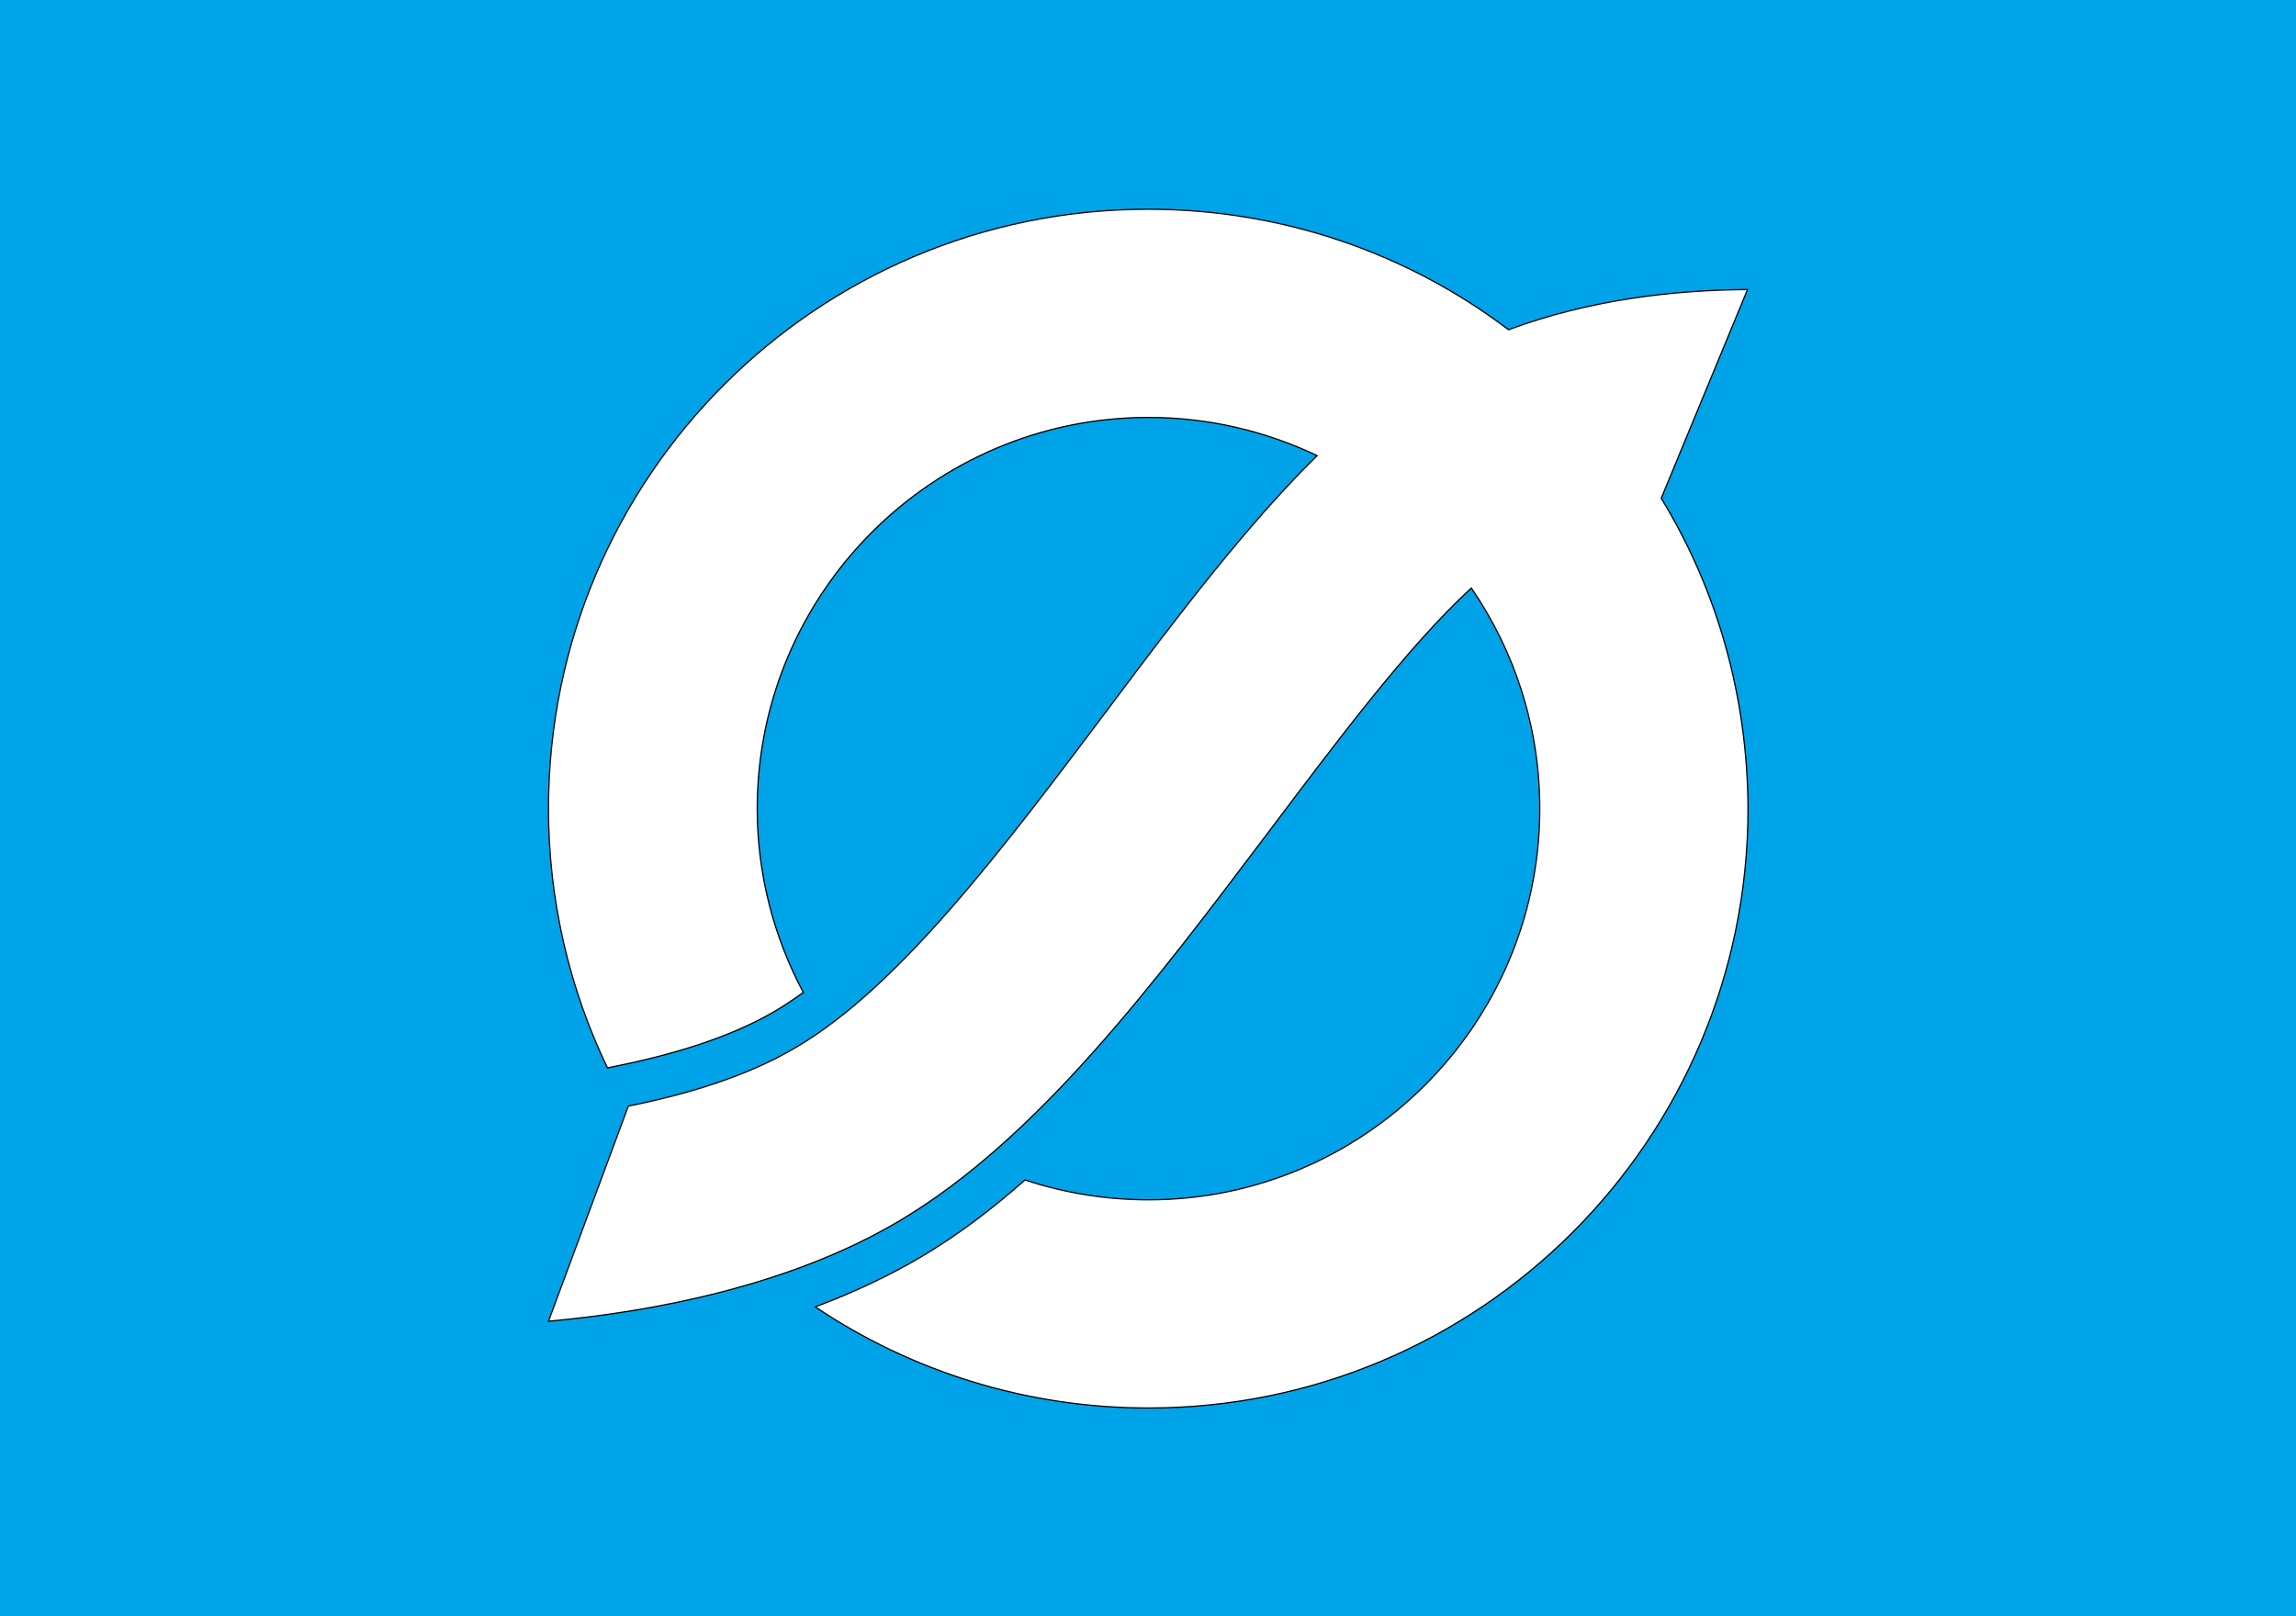 <?xml version="1.0" encoding="UTF-8"?>
<svg enable-background="new 0 0 463 326" version="1.1" viewBox="0 0 463 326" xml:space="preserve" xmlns="http://www.w3.org/2000/svg">
<style type="text/css">
	.st0{fill:#00A3E8;}
	.st1{fill:#FFFFFF;stroke:#000000;stroke-width:0.25;stroke-miterlimit:10;}
</style>
<rect class="st0" width="463" height="326"/>
<path class="st1" d="m335 100.5 17.4-42.1c-15.2 0.1-32 2.1-48.2 8.1-20.2-15.3-45.4-24.3-72.7-24.3-66.8 0-120.9 54.1-120.9 120.9 0 18.7 4.3 36.5 11.9 52.3l2.4-0.5c12.7-2.6 23.5-6.3 31.3-10.9 1.9-1.1 3.8-2.4 5.8-3.8-5.9-11.1-9.3-23.7-9.3-37.1 0-43.5 35.4-78.9 78.9-78.9 12.2 0 23.7 2.8 34 7.7-14.2 14-28 32.2-42.3 51.3-20.6 27.4-41.8 55.7-62.7 68-9.5 5.7-21.8 9.5-33.9 11.9l-16.1 43.4c21.1-1.9 48.8-7.2 70.7-20.2 27.9-16.5 51.6-48.1 74.6-78.6 13.8-18.3 27.9-37.2 40.8-49.1 8.7 12.7 13.8 28 13.8 44.5 0 43.5-35.4 78.9-78.9 78.9-8.7 0-17-1.4-24.9-4-6.8 6-13.8 11.3-21.1 15.6-6.8 4-14 7.3-21.2 10 19.2 12.9 42.4 20.4 67.2 20.4 66.8 0 120.9-54.1 120.9-120.9-0.1-23-6.4-44.4-17.5-62.6z"/>
</svg>
